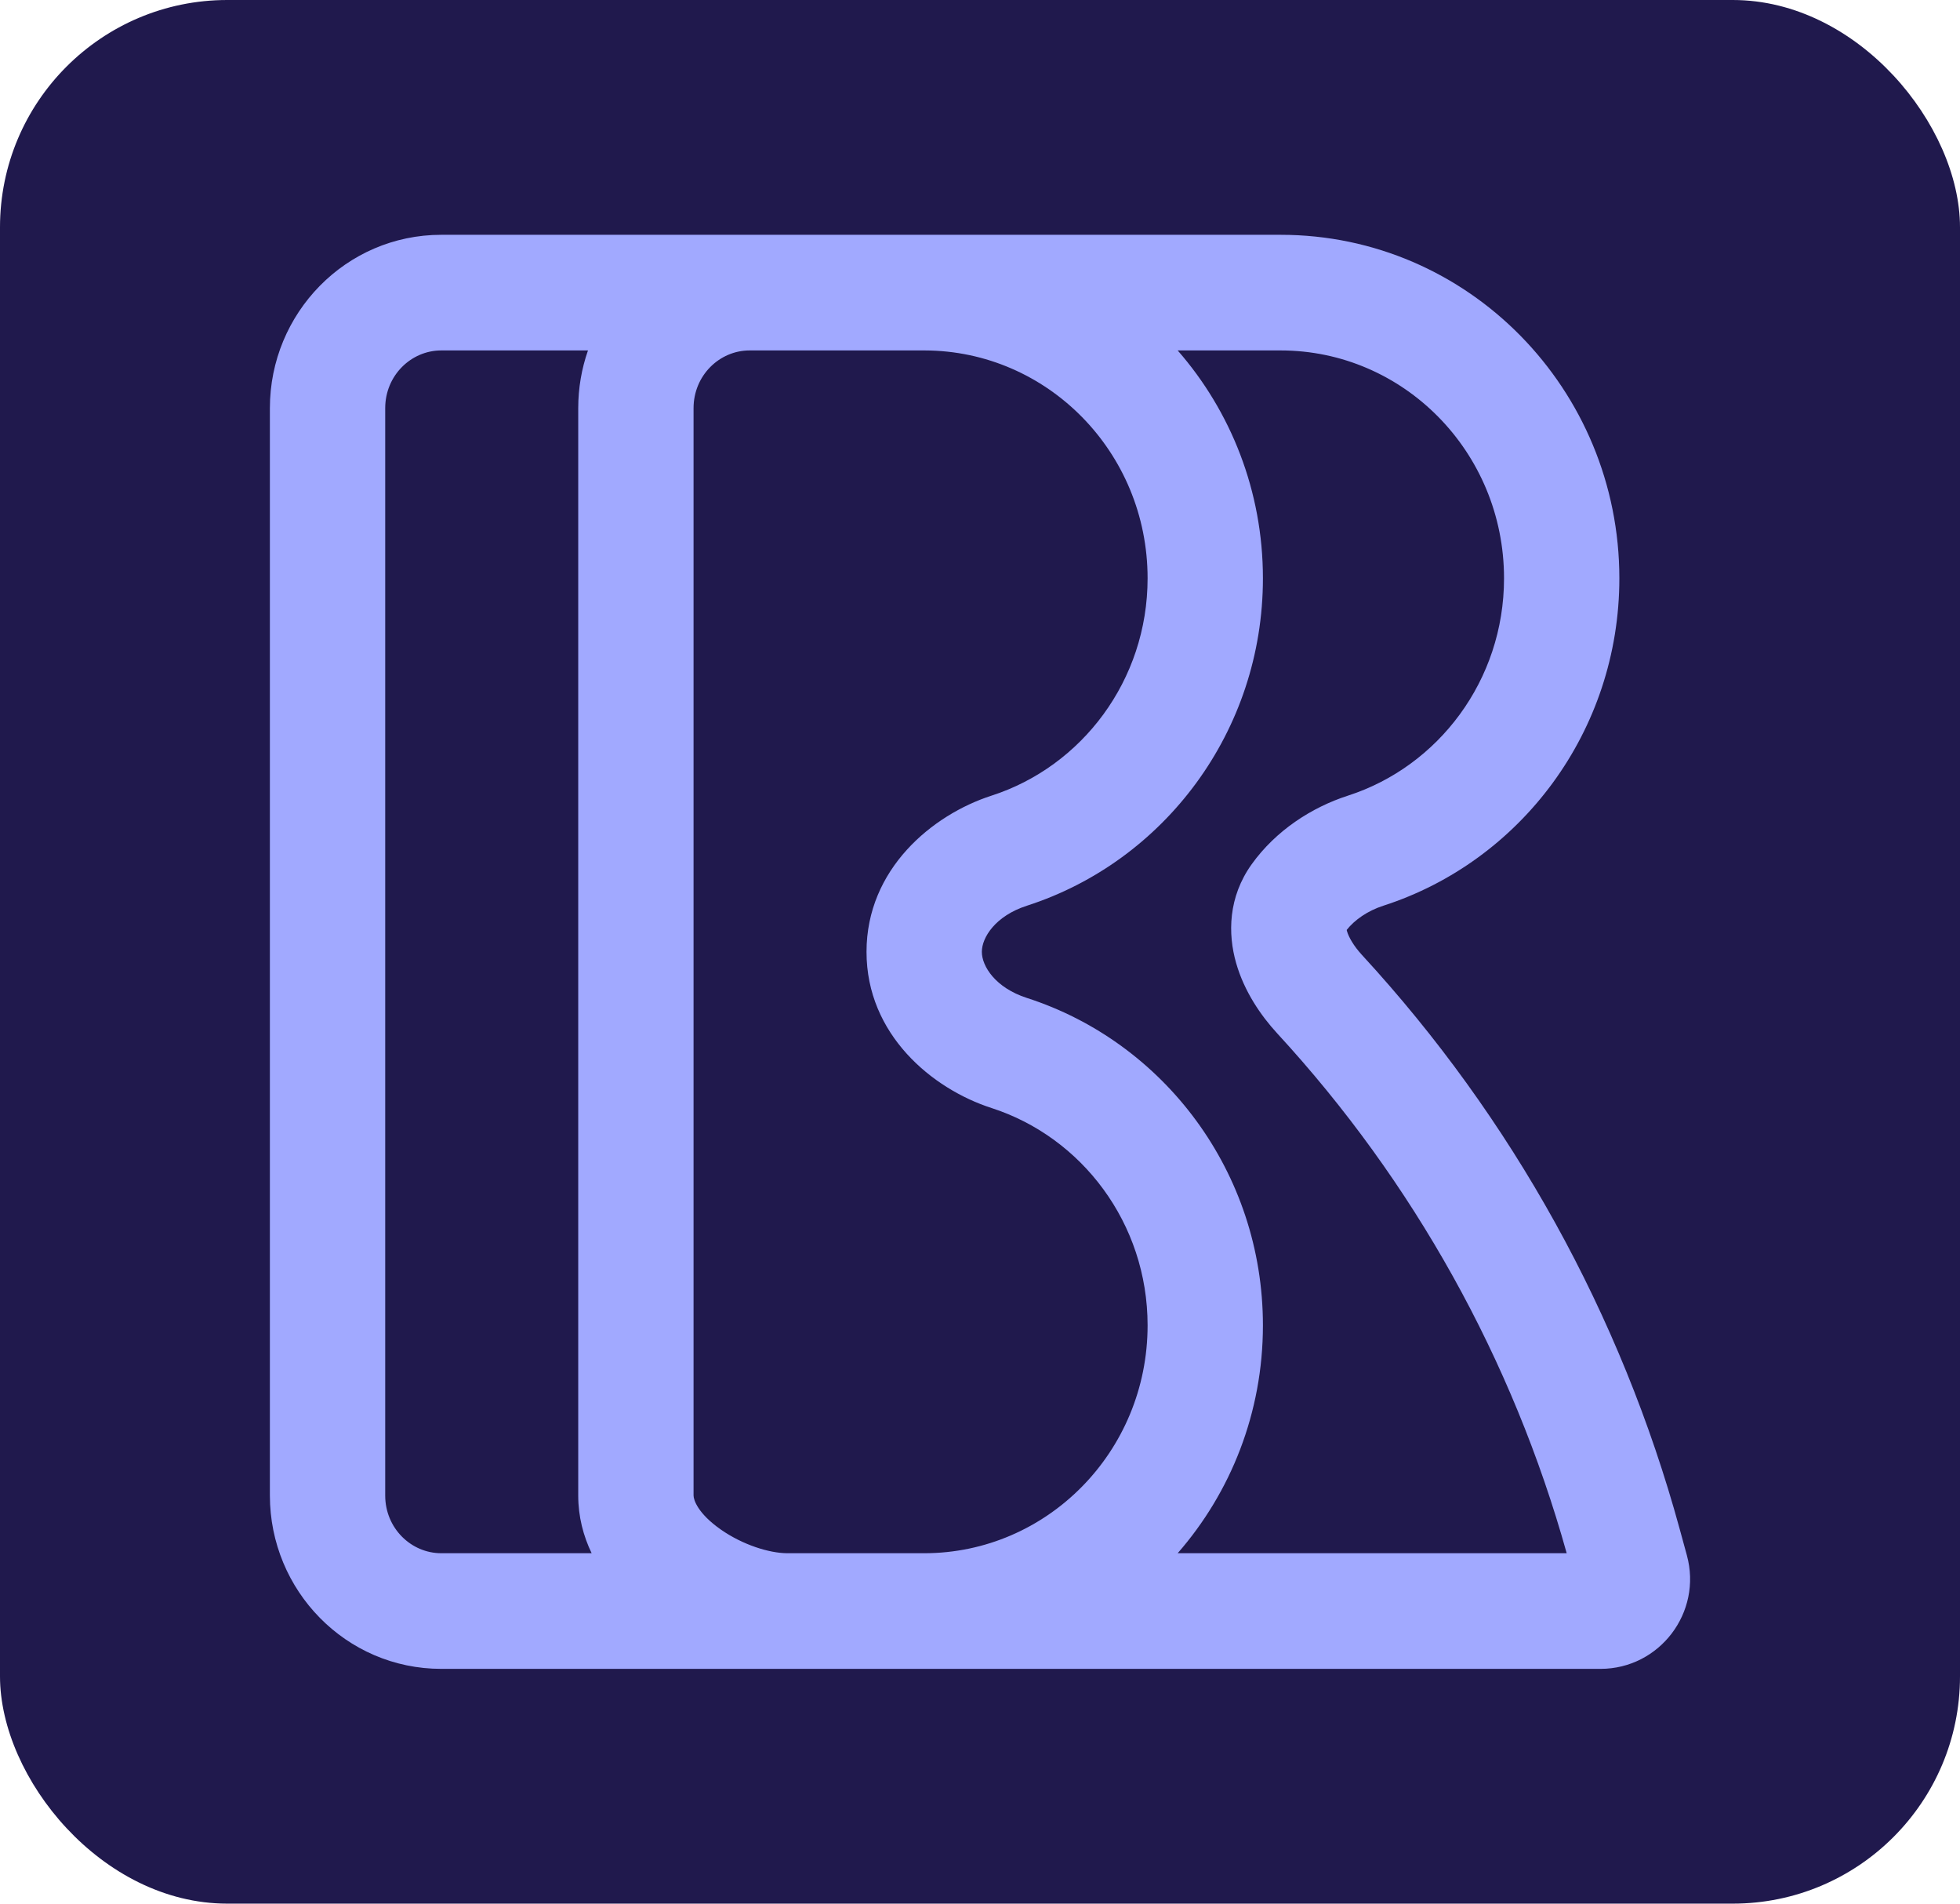 <svg xmlns="http://www.w3.org/2000/svg" width="69" height="67" viewBox="0 0 69 67" fill="none"><rect width="69" height="67" rx="8" fill="#20194D"></rect><path fill-rule="evenodd" clip-rule="evenodd" d="M15.534 12.334C14.47 12.334 13.561 13.218 13.561 14.366V52.635C13.561 53.783 14.47 54.667 15.534 54.667H20.828C20.537 54.062 20.356 53.383 20.356 52.635V14.366C20.356 13.655 20.477 12.971 20.699 12.334H15.534ZM32.558 12.334H26.389C25.325 12.334 24.416 13.218 24.416 14.366V52.635C24.416 52.785 24.561 53.264 25.378 53.835C26.15 54.374 27.082 54.663 27.707 54.667H32.535C36.853 54.667 40.4 51.102 40.4 46.647C40.4 43.05 38.08 40.022 34.909 38.999C32.816 38.324 30.504 36.411 30.505 33.5C30.505 30.59 32.816 28.677 34.909 28.002C38.08 26.979 40.4 23.951 40.4 20.354C40.4 15.907 36.866 12.347 32.558 12.334ZM15.534 58.737C12.177 58.737 9.501 55.979 9.501 52.635V14.366C9.501 11.022 12.177 8.264 15.534 8.264H34.752L45.083 8.264C51.694 8.264 57.008 13.703 57.008 20.354C57.008 25.74 53.53 30.32 48.7 31.877C48.144 32.056 47.684 32.38 47.409 32.73C47.411 32.743 47.415 32.757 47.42 32.774C47.477 32.975 47.649 33.287 47.949 33.613C53.233 39.35 57.068 46.275 59.129 53.805L59.384 54.737C59.936 56.75 58.424 58.737 56.342 58.737L15.534 58.737ZM41.459 12.334C43.328 14.472 44.46 17.284 44.46 20.354C44.46 25.74 40.982 30.32 36.152 31.877C35.041 32.235 34.565 32.995 34.565 33.501C34.565 34.006 35.041 34.766 36.152 35.124C40.982 36.681 44.46 41.261 44.46 46.647C44.46 49.717 43.328 52.529 41.459 54.667H55.154C53.251 47.848 49.759 41.578 44.966 36.374C44.382 35.74 43.801 34.888 43.518 33.899C43.221 32.865 43.235 31.574 44.066 30.416C44.913 29.236 46.167 28.418 47.457 28.002C50.628 26.979 52.948 23.951 52.948 20.354C52.948 15.899 49.401 12.334 45.083 12.334H41.459Z" fill="#A1A9FF"></path></svg>